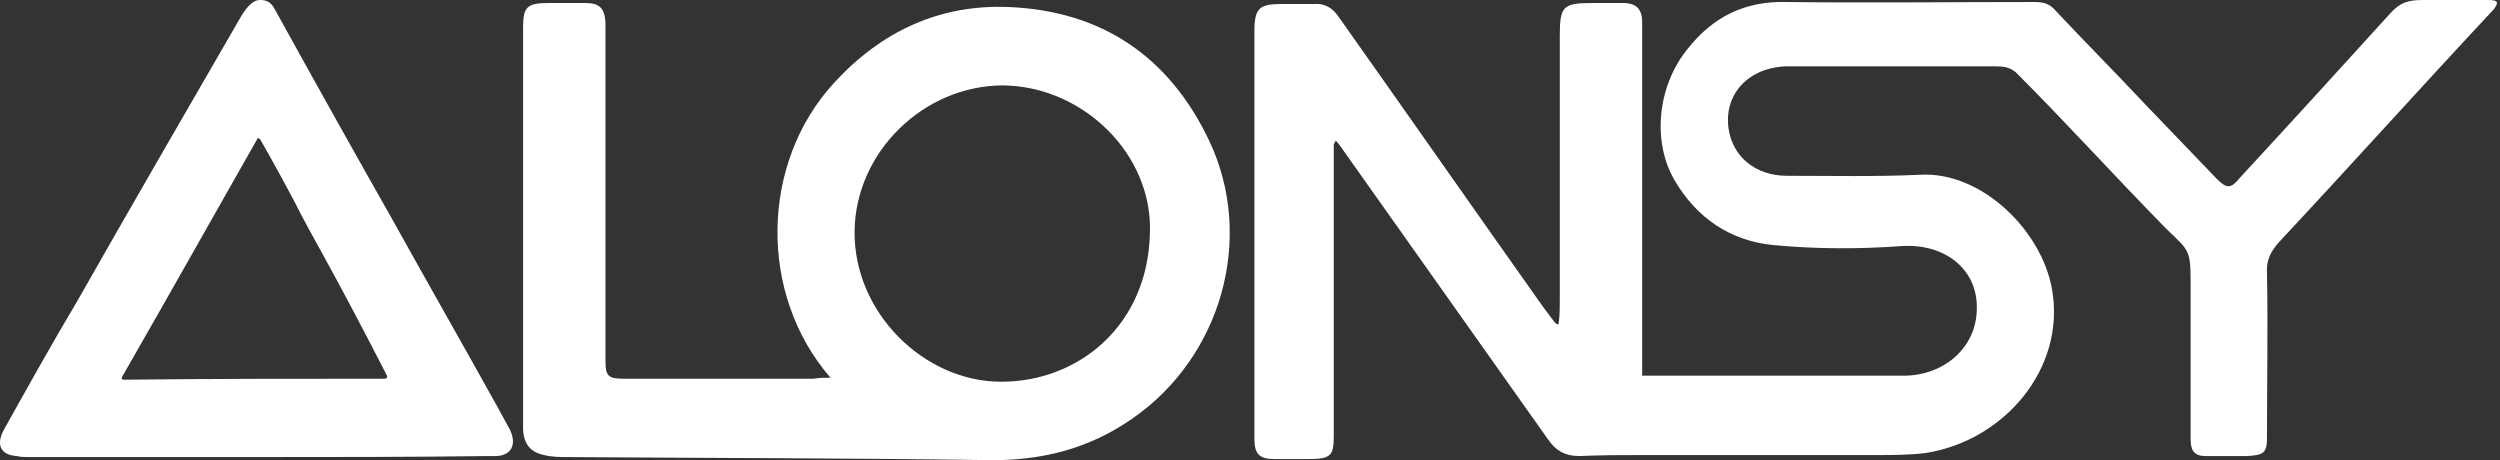 <?xml version="1.0" encoding="UTF-8"?> <svg xmlns="http://www.w3.org/2000/svg" width="690" height="127" viewBox="0 0 690 127" fill="none"><rect x="0" y="0" width="690" height="127" fill="#333333" stroke="none"/><path fill-rule="evenodd" clip-rule="evenodd" d="M368.122 40.201C368.122 41.588 368.122 42.419 368.122 43.806C368.122 69.313 368.122 94.543 368.122 120.05C368.122 125.595 367.567 126.704 361.19 126.704C358.141 126.704 355.091 126.704 351.764 126.704C347.605 126.704 346.219 125.317 346.219 121.159C346.219 101.197 346.219 80.957 346.219 60.995C346.219 43.528 346.219 26.062 346.219 8.595C346.219 2.218 347.605 1.109 353.705 1.109C356.754 1.109 359.527 1.109 362.577 1.109C365.626 0.832 367.844 2.218 369.508 4.713C388.361 31.329 406.937 57.946 425.79 84.562C426.899 85.948 428.008 87.611 429.117 88.998C429.671 89.552 430.226 89.829 430.226 88.998C430.503 87.057 430.503 84.561 430.503 82.621C430.503 58.5 430.503 34.379 430.503 9.981C430.503 1.663 431.335 0.832 439.652 0.832C442.425 0.832 445.197 0.832 447.97 0.832C451.574 0.832 453.238 2.495 453.238 6.1C453.238 9.704 453.238 13.308 453.238 16.635C453.238 43.251 453.238 69.867 453.238 96.483C453.238 98.701 453.238 101.197 453.238 103.692C454.901 103.692 455.733 103.692 456.565 103.692C479.577 103.692 502.588 103.692 525.323 103.692C536.413 103.692 545.008 96.206 545.562 86.225C546.394 74.581 536.967 67.095 524.768 67.927C513.124 68.758 501.202 68.758 489.558 67.649C477.636 66.54 468.209 60.163 462.11 49.628C456.01 39.092 457.396 23.844 465.714 13.585C472.645 4.713 481.517 0.277 492.885 0.554C515.619 0.832 538.631 0.554 561.366 0.554C563.584 0.554 565.524 0.832 567.188 2.773C575.228 11.367 583.546 19.685 591.586 28.28C598.24 35.211 605.171 42.419 611.825 49.351C614.598 52.123 615.707 52.123 618.202 49.073C631.787 34.379 646.204 18.576 659.79 3.604C662.562 0.554 664.78 0 668.939 0C675.593 0 680.306 0 686.683 0C689.456 0 689.733 0.554 688.347 2.495C668.384 23.844 648.977 45.469 629.015 66.817C626.797 69.313 625.411 71.808 625.688 75.412C625.965 90.384 625.688 105.633 625.688 120.604C625.688 125.04 624.856 125.595 620.143 125.872C616.261 125.872 612.657 125.872 608.775 125.872C605.448 125.872 604.617 124.208 604.617 121.159C604.617 107.296 604.617 94.82 604.617 81.512C604.617 68.758 604.894 69.867 597.963 63.213C582.991 47.964 570.792 34.379 556.375 19.962C554.712 18.576 553.048 18.299 550.83 18.299C531.7 18.299 512.569 18.299 493.716 18.299C482.904 18.299 475.695 25.784 477.081 35.488C478.19 43.251 484.567 48.519 493.162 48.519C505.361 48.519 517.56 48.796 529.759 48.242C546.948 47.133 563.584 63.768 566.356 79.848C570.238 101.751 553.048 121.713 531.422 125.04C526.986 125.595 522.273 125.595 517.837 125.595C496.489 125.595 475.141 125.595 454.069 125.595C447.97 125.595 441.87 125.595 435.771 125.872C432.167 125.872 429.394 124.486 427.176 121.159C408.323 94.543 389.47 67.927 370.617 41.31C370.062 40.479 369.508 39.647 368.676 38.815C368.676 39.092 368.122 39.37 368.122 40.201Z" fill="white"></path><path fill-rule="evenodd" clip-rule="evenodd" d="M545.275 72.916C544.998 70.975 544.443 69.589 544.166 67.926C543.889 67.926 543.611 67.926 543.334 68.203C543.611 68.757 543.611 69.312 543.611 69.312C541.671 69.035 540.007 68.48 538.066 68.203C538.066 68.48 538.066 68.48 538.066 68.757C540.284 69.867 542.78 71.253 545.275 72.916Z" fill="white"></path><path fill-rule="evenodd" clip-rule="evenodd" d="M610.444 69.598C606.285 70.707 605.176 73.479 606.562 79.579C607.117 76.252 607.394 73.756 607.671 71.261C609.058 71.538 609.612 71.816 610.444 72.093C610.444 71.261 610.444 70.707 610.444 69.598Z" fill="white"></path><path fill-rule="evenodd" clip-rule="evenodd" d="M229.21 104.251C209.248 81.239 209.802 44.919 230.319 22.739C243.35 8.599 259.43 1.113 278.561 1.945C304.068 3.054 322.643 15.53 333.734 38.819C346.487 65.713 337.061 98.706 312.385 115.618C300.463 123.935 287.155 127.262 272.461 126.985C233.923 126.431 195.385 126.431 156.847 126.153C154.629 126.153 152.411 126.153 150.193 125.599C146.312 124.767 144.648 122.549 144.371 118.668C144.371 117.836 144.371 117.004 144.371 116.45C144.371 80.13 144.371 43.81 144.371 7.49C144.371 1.945 145.48 0.836 151.302 0.836C154.629 0.836 158.234 0.836 161.561 0.836C165.442 0.836 166.828 2.222 167.106 6.104C167.106 7.213 167.106 8.322 167.106 9.431C167.106 39.374 167.106 69.594 167.106 99.537C167.106 103.973 167.937 104.528 172.373 104.528C189.84 104.528 207.307 104.528 224.497 104.528C226.16 104.251 227.546 104.251 229.21 104.251ZM276.897 23.571C254.994 23.571 236.141 41.869 235.864 63.772C235.587 86.229 254.994 105.36 276.343 105.36C297.691 105.36 316.821 89.834 317.376 64.326C318.207 42.701 299.077 23.848 276.897 23.571Z" fill="white"></path><path fill-rule="evenodd" clip-rule="evenodd" d="M70.908 126.149C49.837 126.149 29.043 126.149 7.972 126.149C6.863 126.149 5.754 126.149 4.645 125.872C0.209 125.595 -1.178 122.822 1.04 118.663C7.694 106.742 14.348 94.82 21.28 83.175C36.251 56.837 51.5 30.498 66.749 4.159C67.858 2.495 69.522 0 71.74 0C74.789 0 75.344 1.664 76.73 4.159C86.988 22.735 97.524 41.588 108.059 60.163C117.763 77.63 127.744 95.097 137.448 112.564C138.557 114.505 139.666 116.723 140.775 118.663C142.716 122.822 141.052 125.872 136.616 125.872C135.784 125.872 134.953 125.872 134.398 125.872C113.05 126.149 91.979 126.149 70.908 126.149ZM106.119 104.524C107.228 104.524 106.673 103.415 106.95 103.969C101.128 92.602 95.306 81.512 89.206 70.422C86.434 65.431 83.661 60.441 81.166 55.45C80.612 54.341 75.067 44.083 72.017 38.815C71.462 37.706 70.908 38.261 70.908 38.538C58.431 60.441 46.787 81.234 34.033 103.415C33.756 103.969 33.202 104.524 34.033 104.801C58.709 104.524 81.721 104.524 106.119 104.524Z" fill="white"></path></svg> 